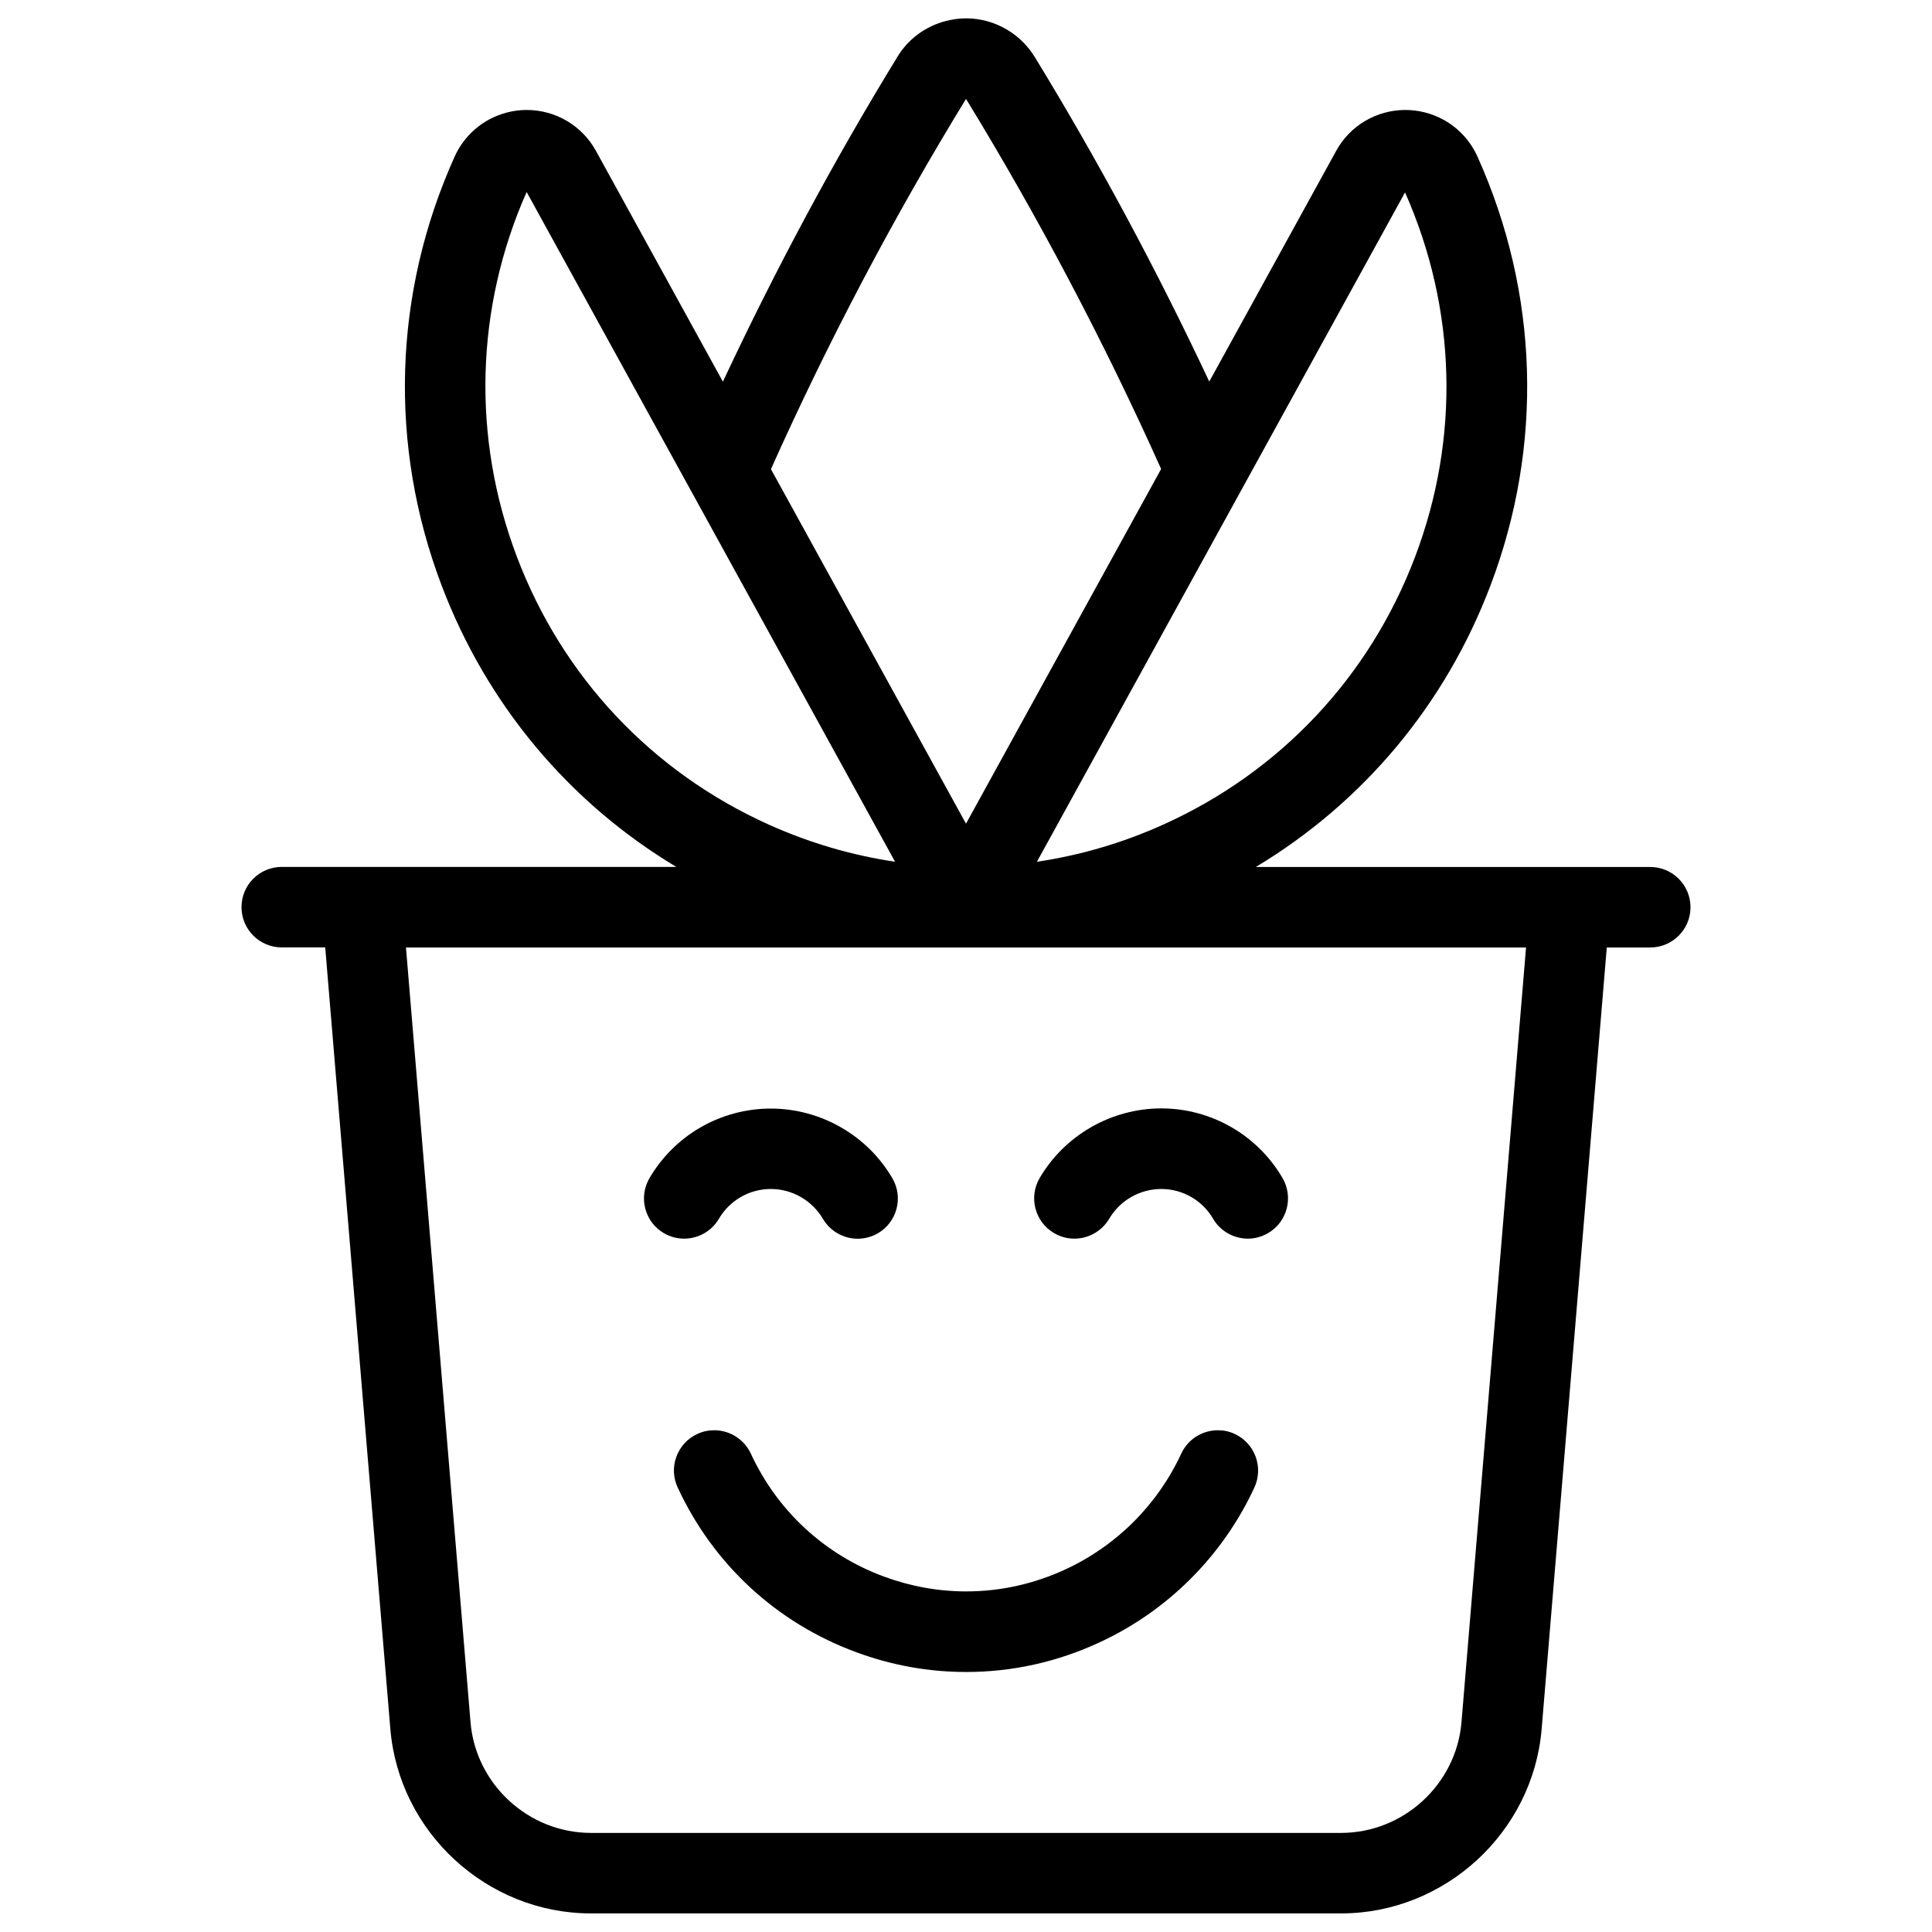 <?xml version="1.0" encoding="utf-8"?>
<!-- Generator: Adobe Illustrator 22.1.0, SVG Export Plug-In . SVG Version: 6.00 Build 0)  -->
<svg version="1.1" id="Light" xmlns="http://www.w3.org/2000/svg" xmlns:xlink="http://www.w3.org/1999/xlink" x="0px" y="0px"
	 viewBox="0 0 24 24" style="enable-background:new 0 0 24 24;" xml:space="preserve">
<g>
	<title>plant-smile</title>
	<path d="M7.34,23.769c-1.29,0-2.384-1.007-2.491-2.292L4.04,11.769H3.5c-0.276,0-0.5-0.224-0.5-0.5s0.224-0.5,0.5-0.5h4.901
		C7.067,9.968,6.047,8.751,5.486,7.273c-0.66-1.74-0.602-3.632,0.162-5.328c0.087-0.194,0.238-0.357,0.425-0.459
		c0.144-0.078,0.306-0.12,0.469-0.12c0.36,0,0.69,0.195,0.862,0.51L8.98,4.741c0.657-1.402,1.384-2.756,2.165-4.03
		c0.135-0.226,0.353-0.387,0.612-0.452c0.08-0.02,0.163-0.031,0.245-0.031c0.179,0,0.356,0.049,0.512,0.143
		c0.141,0.084,0.26,0.204,0.345,0.345c0.779,1.274,1.506,2.626,2.163,4.024l1.576-2.865c0.171-0.314,0.501-0.509,0.861-0.509
		c0.164,0,0.326,0.042,0.47,0.12c0.187,0.102,0.338,0.265,0.425,0.46c0.763,1.696,0.821,3.588,0.161,5.328
		c-0.56,1.478-1.581,2.695-2.915,3.496H20.5c0.276,0,0.5,0.224,0.5,0.5s-0.224,0.5-0.5,0.5h-0.54l-0.809,9.707
		c-0.107,1.285-1.201,2.292-2.491,2.292H7.34z M5.845,21.394c0.064,0.771,0.721,1.375,1.495,1.375h9.32
		c0.774,0,1.431-0.604,1.495-1.375l0.802-9.624H5.043L5.845,21.394z M12.881,10.705c0.539-0.08,1.065-0.234,1.568-0.461
		c1.453-0.654,2.564-1.835,3.129-3.325c0.561-1.478,0.516-3.085-0.124-4.529L12.881,10.705z M6.542,2.385
		C5.905,3.824,5.859,5.436,6.422,6.919c0.565,1.49,1.676,2.671,3.129,3.325c0.503,0.226,1.029,0.381,1.568,0.461L6.542,2.385z
		 M12,10.232l2.424-4.406c-0.708-1.579-1.523-3.124-2.421-4.593L12,1.229c-0.899,1.468-1.714,3.014-2.423,4.599L12,10.232z"/>
	<path d="M10.654,15.388c-0.177,0-0.342-0.095-0.432-0.248c-0.134-0.228-0.382-0.37-0.647-0.37c-0.132,0-0.262,0.035-0.377,0.102
		c-0.11,0.065-0.203,0.157-0.267,0.267c-0.089,0.153-0.255,0.248-0.432,0.248c-0.089,0-0.176-0.024-0.252-0.068
		c-0.115-0.067-0.197-0.176-0.231-0.305c-0.034-0.129-0.015-0.264,0.052-0.379c0.151-0.258,0.367-0.474,0.625-0.625
		c0.267-0.156,0.572-0.239,0.881-0.239c0.62,0,1.199,0.331,1.511,0.865c0.067,0.115,0.086,0.25,0.052,0.379
		s-0.116,0.238-0.231,0.305C10.83,15.364,10.743,15.388,10.654,15.388z"/>
	<path d="M13.346,15.387c-0.089,0-0.176-0.024-0.252-0.069c-0.238-0.139-0.318-0.446-0.179-0.684
		c0.313-0.534,0.892-0.865,1.512-0.865c0.309,0,0.613,0.083,0.88,0.239c0.258,0.151,0.474,0.367,0.625,0.626
		c0.139,0.238,0.059,0.545-0.179,0.684c-0.077,0.045-0.164,0.069-0.252,0.069c-0.177,0-0.343-0.095-0.432-0.248
		c-0.064-0.11-0.157-0.203-0.267-0.267c-0.114-0.067-0.244-0.102-0.376-0.102c-0.266,0-0.514,0.142-0.647,0.37
		C13.688,15.293,13.523,15.387,13.346,15.387z"/>
	<path d="M12.002,20.77c-0.464,0-0.923-0.082-1.364-0.245c-0.989-0.364-1.777-1.091-2.22-2.048
		c-0.056-0.121-0.062-0.257-0.015-0.383s0.138-0.225,0.26-0.281c0.066-0.031,0.137-0.046,0.21-0.046c0.194,0,0.372,0.114,0.454,0.29
		c0.33,0.714,0.919,1.257,1.657,1.529c0.33,0.121,0.672,0.183,1.018,0.183c0.426,0,0.841-0.092,1.234-0.274
		c0.634-0.293,1.145-0.804,1.438-1.438c0.082-0.177,0.26-0.29,0.455-0.29c0.073,0,0.143,0.015,0.209,0.046
		c0.251,0.116,0.36,0.414,0.245,0.664c-0.393,0.85-1.077,1.534-1.926,1.926C13.13,20.647,12.574,20.77,12.002,20.77z"/>
</g>
</svg>
